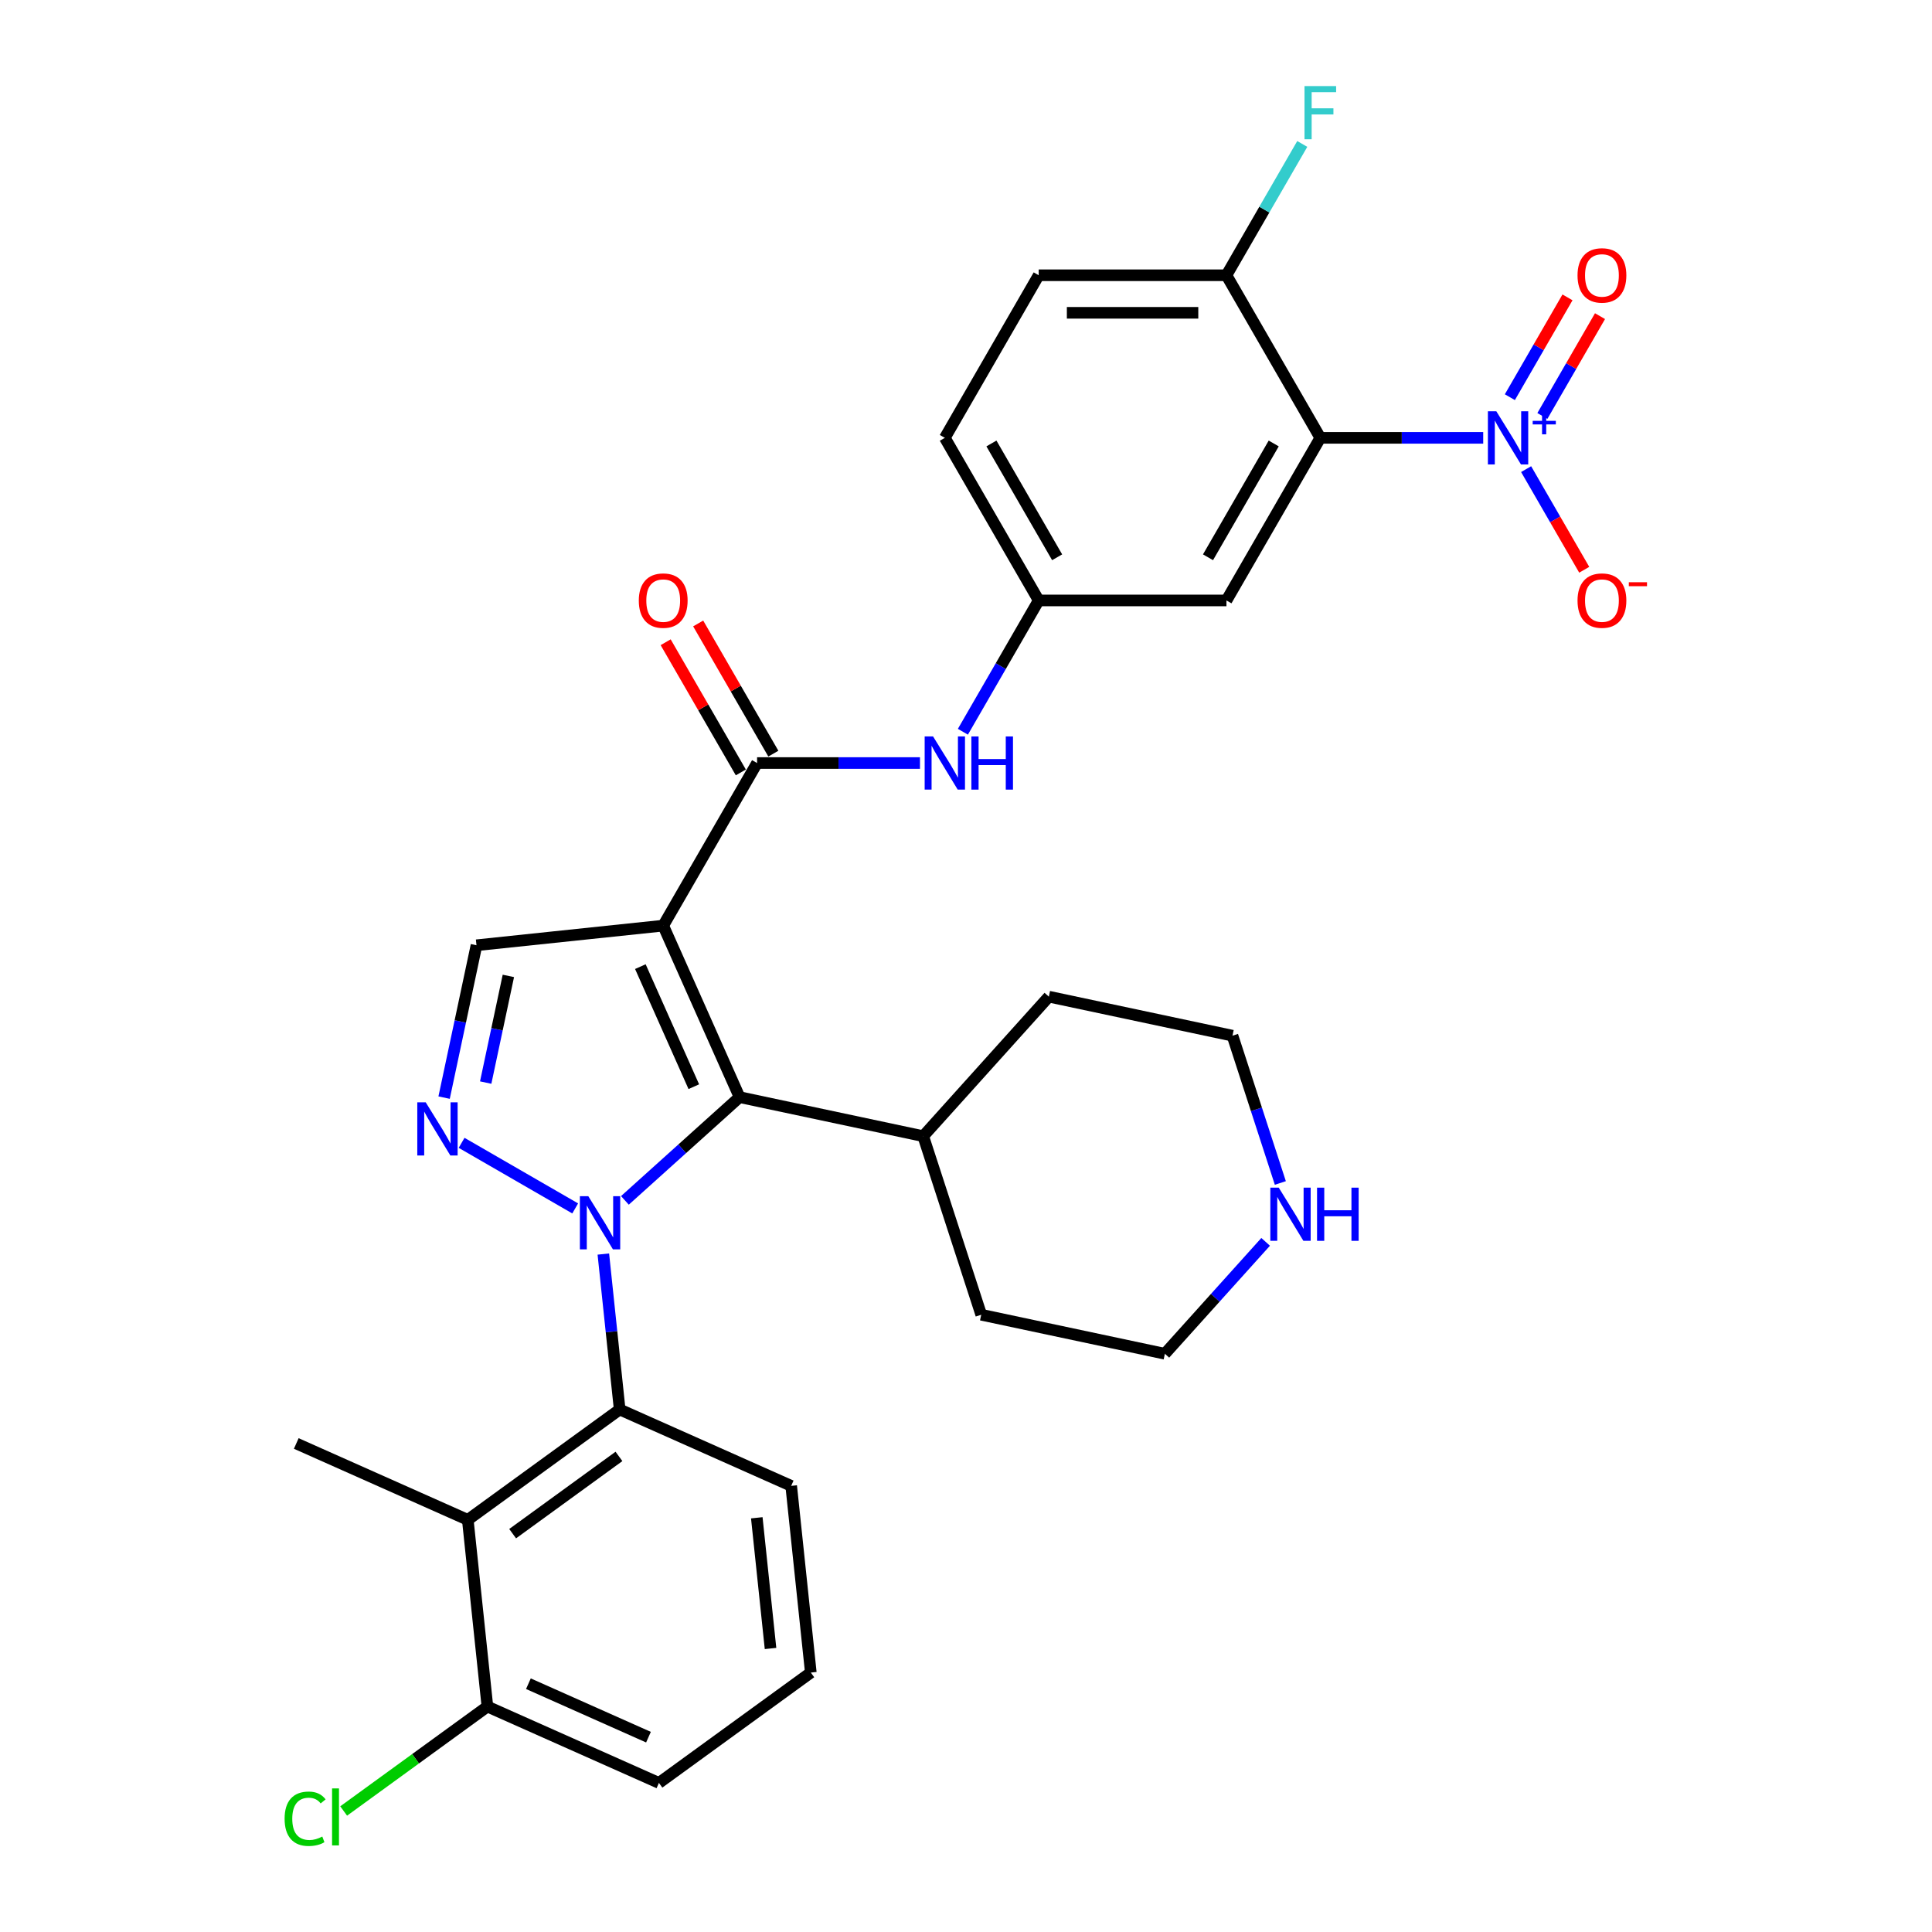 <?xml version='1.0' encoding='iso-8859-1'?>
<svg version='1.1' baseProfile='full'
              xmlns='http://www.w3.org/2000/svg'
                      xmlns:rdkit='http://www.rdkit.org/xml'
                      xmlns:xlink='http://www.w3.org/1999/xlink'
                  xml:space='preserve'
width='1000px' height='1000px' viewBox='0 0 1000 1000'>
<!-- END OF HEADER -->
<rect style='opacity:1.0;fill:#FFFFFF;stroke:none' width='1000' height='1000' x='0' y='0'> </rect>
<path class='bond-1' d='M 323.452,621.319 L 353.127,594.599' style='fill:none;fill-rule:evenodd;stroke:#0000FF;stroke-width:6px;stroke-linecap:butt;stroke-linejoin:miter;stroke-opacity:1' />
<path class='bond-1' d='M 353.127,594.599 L 382.802,567.879' style='fill:none;fill-rule:evenodd;stroke:#000000;stroke-width:6px;stroke-linecap:butt;stroke-linejoin:miter;stroke-opacity:1' />
<path class='bond-2' d='M 297.719,625.475 L 238.923,591.529' style='fill:none;fill-rule:evenodd;stroke:#0000FF;stroke-width:6px;stroke-linecap:butt;stroke-linejoin:miter;stroke-opacity:1' />
<path class='bond-6' d='M 312.287,649.093 L 316.515,689.32' style='fill:none;fill-rule:evenodd;stroke:#0000FF;stroke-width:6px;stroke-linecap:butt;stroke-linejoin:miter;stroke-opacity:1' />
<path class='bond-6' d='M 316.515,689.32 L 320.743,729.548' style='fill:none;fill-rule:evenodd;stroke:#000000;stroke-width:6px;stroke-linecap:butt;stroke-linejoin:miter;stroke-opacity:1' />
<path class='bond-0' d='M 343.277,479.104 L 382.802,567.879' style='fill:none;fill-rule:evenodd;stroke:#000000;stroke-width:6px;stroke-linecap:butt;stroke-linejoin:miter;stroke-opacity:1' />
<path class='bond-0' d='M 331.45,500.325 L 359.118,562.468' style='fill:none;fill-rule:evenodd;stroke:#000000;stroke-width:6px;stroke-linecap:butt;stroke-linejoin:miter;stroke-opacity:1' />
<path class='bond-5' d='M 343.277,479.104 L 391.865,394.946' style='fill:none;fill-rule:evenodd;stroke:#000000;stroke-width:6px;stroke-linecap:butt;stroke-linejoin:miter;stroke-opacity:1' />
<path class='bond-31' d='M 343.277,479.104 L 246.632,489.262' style='fill:none;fill-rule:evenodd;stroke:#000000;stroke-width:6px;stroke-linecap:butt;stroke-linejoin:miter;stroke-opacity:1' />
<path class='bond-17' d='M 382.802,567.879 L 477.855,588.084' style='fill:none;fill-rule:evenodd;stroke:#000000;stroke-width:6px;stroke-linecap:butt;stroke-linejoin:miter;stroke-opacity:1' />
<path class='bond-7' d='M 229.869,568.125 L 238.251,528.693' style='fill:none;fill-rule:evenodd;stroke:#0000FF;stroke-width:6px;stroke-linecap:butt;stroke-linejoin:miter;stroke-opacity:1' />
<path class='bond-7' d='M 238.251,528.693 L 246.632,489.262' style='fill:none;fill-rule:evenodd;stroke:#000000;stroke-width:6px;stroke-linecap:butt;stroke-linejoin:miter;stroke-opacity:1' />
<path class='bond-7' d='M 251.394,560.337 L 257.261,532.734' style='fill:none;fill-rule:evenodd;stroke:#0000FF;stroke-width:6px;stroke-linecap:butt;stroke-linejoin:miter;stroke-opacity:1' />
<path class='bond-7' d='M 257.261,532.734 L 263.128,505.132' style='fill:none;fill-rule:evenodd;stroke:#000000;stroke-width:6px;stroke-linecap:butt;stroke-linejoin:miter;stroke-opacity:1' />
<path class='bond-3' d='M 767.706,226.631 L 725.55,226.631' style='fill:none;fill-rule:evenodd;stroke:#0000FF;stroke-width:6px;stroke-linecap:butt;stroke-linejoin:miter;stroke-opacity:1' />
<path class='bond-3' d='M 725.55,226.631 L 683.395,226.631' style='fill:none;fill-rule:evenodd;stroke:#000000;stroke-width:6px;stroke-linecap:butt;stroke-linejoin:miter;stroke-opacity:1' />
<path class='bond-12' d='M 789.919,242.821 L 804.956,268.866' style='fill:none;fill-rule:evenodd;stroke:#0000FF;stroke-width:6px;stroke-linecap:butt;stroke-linejoin:miter;stroke-opacity:1' />
<path class='bond-12' d='M 804.956,268.866 L 819.993,294.911' style='fill:none;fill-rule:evenodd;stroke:#FF0000;stroke-width:6px;stroke-linecap:butt;stroke-linejoin:miter;stroke-opacity:1' />
<path class='bond-13' d='M 798.335,215.301 L 813.248,189.469' style='fill:none;fill-rule:evenodd;stroke:#0000FF;stroke-width:6px;stroke-linecap:butt;stroke-linejoin:miter;stroke-opacity:1' />
<path class='bond-13' d='M 813.248,189.469 L 828.162,163.638' style='fill:none;fill-rule:evenodd;stroke:#FF0000;stroke-width:6px;stroke-linecap:butt;stroke-linejoin:miter;stroke-opacity:1' />
<path class='bond-13' d='M 781.503,205.583 L 796.417,179.752' style='fill:none;fill-rule:evenodd;stroke:#0000FF;stroke-width:6px;stroke-linecap:butt;stroke-linejoin:miter;stroke-opacity:1' />
<path class='bond-13' d='M 796.417,179.752 L 811.331,153.92' style='fill:none;fill-rule:evenodd;stroke:#FF0000;stroke-width:6px;stroke-linecap:butt;stroke-linejoin:miter;stroke-opacity:1' />
<path class='bond-4' d='M 683.395,226.631 L 634.807,310.789' style='fill:none;fill-rule:evenodd;stroke:#000000;stroke-width:6px;stroke-linecap:butt;stroke-linejoin:miter;stroke-opacity:1' />
<path class='bond-4' d='M 659.275,229.537 L 625.264,288.448' style='fill:none;fill-rule:evenodd;stroke:#000000;stroke-width:6px;stroke-linecap:butt;stroke-linejoin:miter;stroke-opacity:1' />
<path class='bond-34' d='M 683.395,226.631 L 634.807,142.474' style='fill:none;fill-rule:evenodd;stroke:#000000;stroke-width:6px;stroke-linecap:butt;stroke-linejoin:miter;stroke-opacity:1' />
<path class='bond-9' d='M 391.865,394.946 L 434.02,394.946' style='fill:none;fill-rule:evenodd;stroke:#000000;stroke-width:6px;stroke-linecap:butt;stroke-linejoin:miter;stroke-opacity:1' />
<path class='bond-9' d='M 434.02,394.946 L 476.175,394.946' style='fill:none;fill-rule:evenodd;stroke:#0000FF;stroke-width:6px;stroke-linecap:butt;stroke-linejoin:miter;stroke-opacity:1' />
<path class='bond-16' d='M 400.281,390.088 L 380.828,356.395' style='fill:none;fill-rule:evenodd;stroke:#000000;stroke-width:6px;stroke-linecap:butt;stroke-linejoin:miter;stroke-opacity:1' />
<path class='bond-16' d='M 380.828,356.395 L 361.376,322.703' style='fill:none;fill-rule:evenodd;stroke:#FF0000;stroke-width:6px;stroke-linecap:butt;stroke-linejoin:miter;stroke-opacity:1' />
<path class='bond-16' d='M 383.449,399.805 L 363.997,366.113' style='fill:none;fill-rule:evenodd;stroke:#000000;stroke-width:6px;stroke-linecap:butt;stroke-linejoin:miter;stroke-opacity:1' />
<path class='bond-16' d='M 363.997,366.113 L 344.544,332.42' style='fill:none;fill-rule:evenodd;stroke:#FF0000;stroke-width:6px;stroke-linecap:butt;stroke-linejoin:miter;stroke-opacity:1' />
<path class='bond-8' d='M 320.743,729.548 L 242.126,786.667' style='fill:none;fill-rule:evenodd;stroke:#000000;stroke-width:6px;stroke-linecap:butt;stroke-linejoin:miter;stroke-opacity:1' />
<path class='bond-8' d='M 320.374,753.839 L 265.342,793.822' style='fill:none;fill-rule:evenodd;stroke:#000000;stroke-width:6px;stroke-linecap:butt;stroke-linejoin:miter;stroke-opacity:1' />
<path class='bond-23' d='M 320.743,729.548 L 409.519,769.073' style='fill:none;fill-rule:evenodd;stroke:#000000;stroke-width:6px;stroke-linecap:butt;stroke-linejoin:miter;stroke-opacity:1' />
<path class='bond-15' d='M 242.126,786.667 L 252.283,883.311' style='fill:none;fill-rule:evenodd;stroke:#000000;stroke-width:6px;stroke-linecap:butt;stroke-linejoin:miter;stroke-opacity:1' />
<path class='bond-24' d='M 242.126,786.667 L 153.35,747.141' style='fill:none;fill-rule:evenodd;stroke:#000000;stroke-width:6px;stroke-linecap:butt;stroke-linejoin:miter;stroke-opacity:1' />
<path class='bond-14' d='M 498.389,378.757 L 518.009,344.773' style='fill:none;fill-rule:evenodd;stroke:#0000FF;stroke-width:6px;stroke-linecap:butt;stroke-linejoin:miter;stroke-opacity:1' />
<path class='bond-14' d='M 518.009,344.773 L 537.63,310.789' style='fill:none;fill-rule:evenodd;stroke:#000000;stroke-width:6px;stroke-linecap:butt;stroke-linejoin:miter;stroke-opacity:1' />
<path class='bond-10' d='M 634.807,310.789 L 537.63,310.789' style='fill:none;fill-rule:evenodd;stroke:#000000;stroke-width:6px;stroke-linecap:butt;stroke-linejoin:miter;stroke-opacity:1' />
<path class='bond-11' d='M 634.807,142.474 L 537.63,142.474' style='fill:none;fill-rule:evenodd;stroke:#000000;stroke-width:6px;stroke-linecap:butt;stroke-linejoin:miter;stroke-opacity:1' />
<path class='bond-11' d='M 620.23,161.909 L 552.207,161.909' style='fill:none;fill-rule:evenodd;stroke:#000000;stroke-width:6px;stroke-linecap:butt;stroke-linejoin:miter;stroke-opacity:1' />
<path class='bond-21' d='M 634.807,142.474 L 654.427,108.49' style='fill:none;fill-rule:evenodd;stroke:#000000;stroke-width:6px;stroke-linecap:butt;stroke-linejoin:miter;stroke-opacity:1' />
<path class='bond-21' d='M 654.427,108.49 L 674.048,74.506' style='fill:none;fill-rule:evenodd;stroke:#33CCCC;stroke-width:6px;stroke-linecap:butt;stroke-linejoin:miter;stroke-opacity:1' />
<path class='bond-20' d='M 537.63,310.789 L 489.042,226.631' style='fill:none;fill-rule:evenodd;stroke:#000000;stroke-width:6px;stroke-linecap:butt;stroke-linejoin:miter;stroke-opacity:1' />
<path class='bond-20' d='M 547.173,288.448 L 513.161,229.537' style='fill:none;fill-rule:evenodd;stroke:#000000;stroke-width:6px;stroke-linecap:butt;stroke-linejoin:miter;stroke-opacity:1' />
<path class='bond-22' d='M 252.283,883.311 L 215.083,910.339' style='fill:none;fill-rule:evenodd;stroke:#000000;stroke-width:6px;stroke-linecap:butt;stroke-linejoin:miter;stroke-opacity:1' />
<path class='bond-22' d='M 215.083,910.339 L 177.883,937.366' style='fill:none;fill-rule:evenodd;stroke:#00CC00;stroke-width:6px;stroke-linecap:butt;stroke-linejoin:miter;stroke-opacity:1' />
<path class='bond-32' d='M 252.283,883.311 L 341.059,922.837' style='fill:none;fill-rule:evenodd;stroke:#000000;stroke-width:6px;stroke-linecap:butt;stroke-linejoin:miter;stroke-opacity:1' />
<path class='bond-32' d='M 273.505,871.485 L 335.647,899.153' style='fill:none;fill-rule:evenodd;stroke:#000000;stroke-width:6px;stroke-linecap:butt;stroke-linejoin:miter;stroke-opacity:1' />
<path class='bond-29' d='M 477.855,588.084 L 542.879,515.867' style='fill:none;fill-rule:evenodd;stroke:#000000;stroke-width:6px;stroke-linecap:butt;stroke-linejoin:miter;stroke-opacity:1' />
<path class='bond-30' d='M 477.855,588.084 L 507.884,680.504' style='fill:none;fill-rule:evenodd;stroke:#000000;stroke-width:6px;stroke-linecap:butt;stroke-linejoin:miter;stroke-opacity:1' />
<path class='bond-18' d='M 655.095,642.781 L 629.016,671.745' style='fill:none;fill-rule:evenodd;stroke:#0000FF;stroke-width:6px;stroke-linecap:butt;stroke-linejoin:miter;stroke-opacity:1' />
<path class='bond-18' d='M 629.016,671.745 L 602.938,700.708' style='fill:none;fill-rule:evenodd;stroke:#000000;stroke-width:6px;stroke-linecap:butt;stroke-linejoin:miter;stroke-opacity:1' />
<path class='bond-33' d='M 662.701,612.302 L 650.317,574.187' style='fill:none;fill-rule:evenodd;stroke:#0000FF;stroke-width:6px;stroke-linecap:butt;stroke-linejoin:miter;stroke-opacity:1' />
<path class='bond-33' d='M 650.317,574.187 L 637.932,536.071' style='fill:none;fill-rule:evenodd;stroke:#000000;stroke-width:6px;stroke-linecap:butt;stroke-linejoin:miter;stroke-opacity:1' />
<path class='bond-19' d='M 537.63,142.474 L 489.042,226.631' style='fill:none;fill-rule:evenodd;stroke:#000000;stroke-width:6px;stroke-linecap:butt;stroke-linejoin:miter;stroke-opacity:1' />
<path class='bond-25' d='M 409.519,769.073 L 419.676,865.717' style='fill:none;fill-rule:evenodd;stroke:#000000;stroke-width:6px;stroke-linecap:butt;stroke-linejoin:miter;stroke-opacity:1' />
<path class='bond-25' d='M 391.713,785.601 L 398.824,853.252' style='fill:none;fill-rule:evenodd;stroke:#000000;stroke-width:6px;stroke-linecap:butt;stroke-linejoin:miter;stroke-opacity:1' />
<path class='bond-28' d='M 419.676,865.717 L 341.059,922.837' style='fill:none;fill-rule:evenodd;stroke:#000000;stroke-width:6px;stroke-linecap:butt;stroke-linejoin:miter;stroke-opacity:1' />
<path class='bond-26' d='M 602.938,700.708 L 507.884,680.504' style='fill:none;fill-rule:evenodd;stroke:#000000;stroke-width:6px;stroke-linecap:butt;stroke-linejoin:miter;stroke-opacity:1' />
<path class='bond-27' d='M 637.932,536.071 L 542.879,515.867' style='fill:none;fill-rule:evenodd;stroke:#000000;stroke-width:6px;stroke-linecap:butt;stroke-linejoin:miter;stroke-opacity:1' />
<path  class='atom-0' d='M 304.502 619.143
L 313.52 633.72
Q 314.414 635.158, 315.852 637.762
Q 317.291 640.366, 317.368 640.522
L 317.368 619.143
L 321.022 619.143
L 321.022 646.664
L 317.252 646.664
L 307.573 630.727
Q 306.446 628.861, 305.241 626.723
Q 304.075 624.585, 303.725 623.924
L 303.725 646.664
L 300.149 646.664
L 300.149 619.143
L 304.502 619.143
' fill='#0000FF'/>
<path  class='atom-3' d='M 220.345 570.555
L 229.363 585.131
Q 230.257 586.569, 231.695 589.174
Q 233.133 591.778, 233.211 591.934
L 233.211 570.555
L 236.865 570.555
L 236.865 598.075
L 233.094 598.075
L 223.415 582.138
Q 222.288 580.272, 221.083 578.134
Q 219.917 575.997, 219.567 575.336
L 219.567 598.075
L 215.991 598.075
L 215.991 570.555
L 220.345 570.555
' fill='#0000FF'/>
<path  class='atom-4' d='M 774.489 212.871
L 783.507 227.448
Q 784.401 228.886, 785.839 231.49
Q 787.277 234.095, 787.355 234.25
L 787.355 212.871
L 791.009 212.871
L 791.009 240.392
L 787.238 240.392
L 777.559 224.455
Q 776.432 222.589, 775.227 220.451
Q 774.061 218.313, 773.711 217.652
L 773.711 240.392
L 770.135 240.392
L 770.135 212.871
L 774.489 212.871
' fill='#0000FF'/>
<path  class='atom-4' d='M 793.318 217.832
L 798.166 217.832
L 798.166 212.727
L 800.321 212.727
L 800.321 217.832
L 805.298 217.832
L 805.298 219.679
L 800.321 219.679
L 800.321 224.81
L 798.166 224.81
L 798.166 219.679
L 793.318 219.679
L 793.318 217.832
' fill='#0000FF'/>
<path  class='atom-10' d='M 482.958 381.186
L 491.976 395.763
Q 492.87 397.201, 494.309 399.805
Q 495.747 402.41, 495.825 402.565
L 495.825 381.186
L 499.478 381.186
L 499.478 408.707
L 495.708 408.707
L 486.029 392.77
Q 484.902 390.904, 483.697 388.766
Q 482.531 386.628, 482.181 385.967
L 482.181 408.707
L 478.605 408.707
L 478.605 381.186
L 482.958 381.186
' fill='#0000FF'/>
<path  class='atom-10' d='M 502.782 381.186
L 506.514 381.186
L 506.514 392.886
L 520.585 392.886
L 520.585 381.186
L 524.317 381.186
L 524.317 408.707
L 520.585 408.707
L 520.585 395.996
L 506.514 395.996
L 506.514 408.707
L 502.782 408.707
L 502.782 381.186
' fill='#0000FF'/>
<path  class='atom-13' d='M 816.527 310.867
Q 816.527 304.259, 819.792 300.566
Q 823.058 296.873, 829.16 296.873
Q 835.263 296.873, 838.528 300.566
Q 841.793 304.259, 841.793 310.867
Q 841.793 317.552, 838.489 321.362
Q 835.185 325.132, 829.16 325.132
Q 823.096 325.132, 819.792 321.362
Q 816.527 317.591, 816.527 310.867
M 829.16 322.023
Q 833.358 322.023, 835.613 319.224
Q 837.906 316.386, 837.906 310.867
Q 837.906 305.464, 835.613 302.743
Q 833.358 299.983, 829.16 299.983
Q 824.962 299.983, 822.669 302.704
Q 820.414 305.425, 820.414 310.867
Q 820.414 316.425, 822.669 319.224
Q 824.962 322.023, 829.16 322.023
' fill='#FF0000'/>
<path  class='atom-13' d='M 843.076 301.365
L 852.491 301.365
L 852.491 303.417
L 843.076 303.417
L 843.076 301.365
' fill='#FF0000'/>
<path  class='atom-14' d='M 816.527 142.552
Q 816.527 135.944, 819.792 132.251
Q 823.058 128.558, 829.16 128.558
Q 835.263 128.558, 838.528 132.251
Q 841.793 135.944, 841.793 142.552
Q 841.793 149.237, 838.489 153.047
Q 835.185 156.817, 829.16 156.817
Q 823.096 156.817, 819.792 153.047
Q 816.527 149.276, 816.527 142.552
M 829.16 153.707
Q 833.358 153.707, 835.613 150.909
Q 837.906 148.071, 837.906 142.552
Q 837.906 137.149, 835.613 134.428
Q 833.358 131.668, 829.16 131.668
Q 824.962 131.668, 822.669 134.389
Q 820.414 137.11, 820.414 142.552
Q 820.414 148.11, 822.669 150.909
Q 824.962 153.707, 829.16 153.707
' fill='#FF0000'/>
<path  class='atom-17' d='M 330.644 310.867
Q 330.644 304.259, 333.909 300.566
Q 337.174 296.873, 343.277 296.873
Q 349.379 296.873, 352.644 300.566
Q 355.909 304.259, 355.909 310.867
Q 355.909 317.552, 352.605 321.362
Q 349.301 325.132, 343.277 325.132
Q 337.213 325.132, 333.909 321.362
Q 330.644 317.591, 330.644 310.867
M 343.277 322.023
Q 347.475 322.023, 349.729 319.224
Q 352.022 316.386, 352.022 310.867
Q 352.022 305.464, 349.729 302.743
Q 347.475 299.983, 343.277 299.983
Q 339.078 299.983, 336.785 302.704
Q 334.531 305.425, 334.531 310.867
Q 334.531 316.425, 336.785 319.224
Q 339.078 322.023, 343.277 322.023
' fill='#FF0000'/>
<path  class='atom-19' d='M 661.878 614.732
L 670.896 629.308
Q 671.79 630.746, 673.228 633.351
Q 674.667 635.955, 674.744 636.111
L 674.744 614.732
L 678.398 614.732
L 678.398 642.252
L 674.628 642.252
L 664.949 626.315
Q 663.822 624.449, 662.617 622.311
Q 661.451 620.174, 661.101 619.513
L 661.101 642.252
L 657.525 642.252
L 657.525 614.732
L 661.878 614.732
' fill='#0000FF'/>
<path  class='atom-19' d='M 681.702 614.732
L 685.434 614.732
L 685.434 626.432
L 699.505 626.432
L 699.505 614.732
L 703.237 614.732
L 703.237 642.252
L 699.505 642.252
L 699.505 629.541
L 685.434 629.541
L 685.434 642.252
L 681.702 642.252
L 681.702 614.732
' fill='#0000FF'/>
<path  class='atom-22' d='M 675.213 44.556
L 691.577 44.556
L 691.577 47.705
L 678.906 47.705
L 678.906 56.062
L 690.178 56.062
L 690.178 59.249
L 678.906 59.249
L 678.906 72.076
L 675.213 72.076
L 675.213 44.556
' fill='#33CCCC'/>
<path  class='atom-23' d='M 147.311 941.383
Q 147.311 934.541, 150.499 930.965
Q 153.725 927.35, 159.828 927.35
Q 165.503 927.35, 168.535 931.354
L 165.969 933.453
Q 163.754 930.538, 159.828 930.538
Q 155.668 930.538, 153.453 933.336
Q 151.276 936.096, 151.276 941.383
Q 151.276 946.825, 153.531 949.623
Q 155.824 952.422, 160.255 952.422
Q 163.287 952.422, 166.824 950.595
L 167.913 953.51
Q 166.475 954.443, 164.298 954.987
Q 162.121 955.532, 159.711 955.532
Q 153.725 955.532, 150.499 951.878
Q 147.311 948.224, 147.311 941.383
' fill='#00CC00'/>
<path  class='atom-23' d='M 171.878 925.679
L 175.454 925.679
L 175.454 955.182
L 171.878 955.182
L 171.878 925.679
' fill='#00CC00'/>
</svg>
